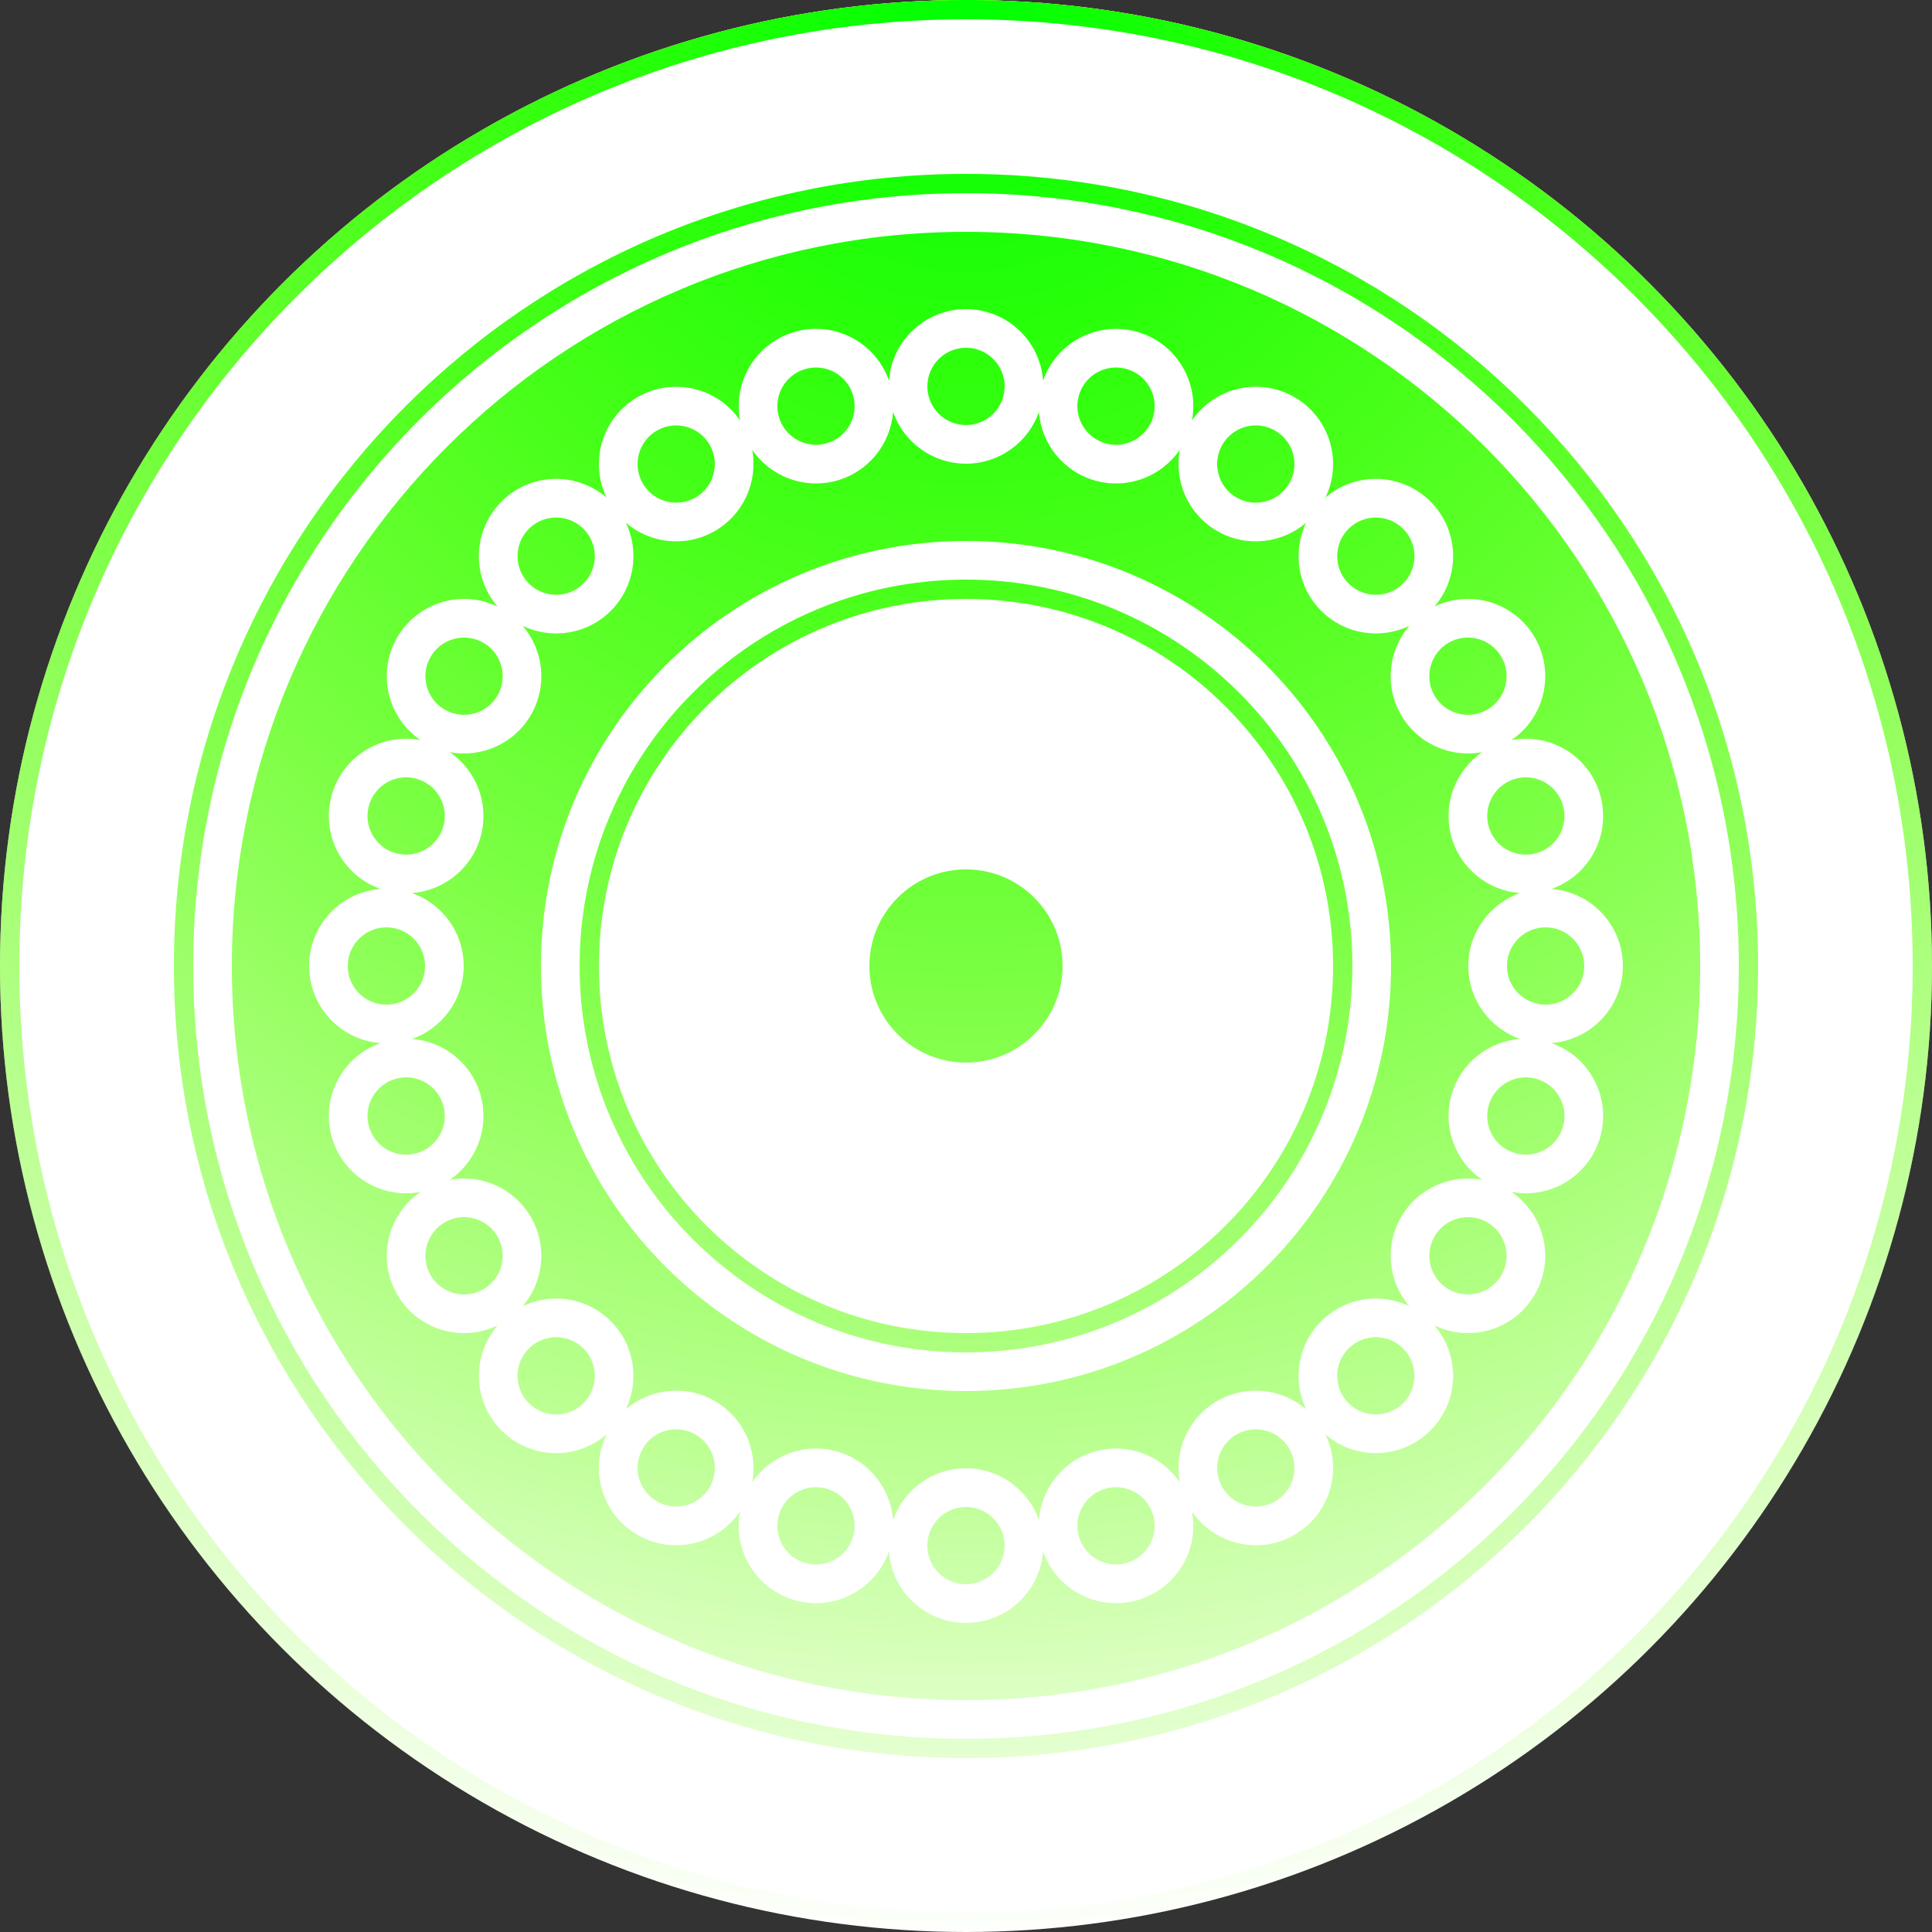 <svg xmlns="http://www.w3.org/2000/svg" xmlns:xlink="http://www.w3.org/1999/xlink" viewBox="0 0 1000 1000"><rect x="0" y="0" width="1000" height="1000" fill="#333333" stroke="none"/><circle cx="500" cy="500" r="500" fill="#fff" ></circle><g style="mix-blend-mode: multiply" ><circle cx="500" cy="500" r="500" fill="url(#layer_0)" ></circle><animateTransform attributeType="xml" attributeName="transform" type="rotate" from="360 500 500" to="0 500 500" dur="23s" additive="sum" repeatCount="indefinite" ></animateTransform></g><defs ><radialGradient id="layer_0" cx="0" cy="0" r="1" gradientUnits="userSpaceOnUse" gradientTransform="translate(500) rotate(90) scale(1000)" ><stop stop-color="rgb(227,255,0)"  offset="0%"  ></stop><stop stop-color="rgb(227,255,0)"  offset="100%"  stop-opacity="0" ></stop></radialGradient></defs><g style="mix-blend-mode: multiply" ><circle cx="500" cy="500" r="500" fill="url(#layer_1)" ></circle><animateTransform attributeType="xml" attributeName="transform" type="rotate" from="360 500 500" to="0 500 500" dur="29s" additive="sum" repeatCount="indefinite" ></animateTransform></g><defs ><radialGradient id="layer_1" cx="0" cy="0" r="1" gradientUnits="userSpaceOnUse" gradientTransform="translate(500) rotate(90) scale(1000)" ><stop stop-color="rgb(0,255,3)"  offset="0%"  ></stop><stop stop-color="rgb(0,255,3)"  offset="100%"  stop-opacity="0" ></stop></radialGradient></defs><g style="mix-blend-mode:difference"><path fill-rule="evenodd" clip-rule="evenodd" d="M910 500C910 726.437 726.437 910 500 910C273.563 910 90 726.437 90 500C90 273.563 273.563 90 500 90C726.437 90 910 273.563 910 500ZM990 500C990 770.62 770.62 990 500 990C229.38 990 10 770.62 10 500C10 229.38 229.38 10 500 10C770.62 10 990 229.38 990 500ZM880 500C880 709.868 709.868 880 500 880C290.132 880 120 709.868 120 500C120 290.132 290.132 120 500 120C709.868 120 880 290.132 880 500ZM900 500C900 720.914 720.914 900 500 900C279.086 900 100 720.914 100 500C100 279.086 279.086 100 500 100C720.914 100 900 279.086 900 500ZM500 700C610.457 700 700 610.457 700 500C700 389.543 610.457 300 500 300C389.543 300 300 389.543 300 500C300 610.457 389.543 700 500 700ZM500 720C621.503 720 720 621.503 720 500C720 378.498 621.503 280 500 280C378.497 280 280 378.498 280 500C280 621.503 378.497 720 500 720ZM550 500C550 527.614 527.614 550 500 550C472.386 550 450 527.614 450 500C450 472.386 472.386 450 500 450C527.614 450 550 472.386 550 500ZM690 500C690 604.934 604.934 690 500 690C395.066 690 310 604.934 310 500C310 395.066 395.066 310 500 310C604.934 310 690 395.066 690 500ZM500 220C511.046 220 520 211.046 520 200C520 188.954 511.046 180 500 180C488.954 180 480 188.954 480 200C480 211.046 488.954 220 500 220ZM537.75 213.259C532.28 228.834 517.444 240 500 240C482.557 240 467.721 228.834 462.25 213.26C460.997 229.72 449.557 244.345 432.708 248.859C415.858 253.374 398.637 246.428 389.322 232.799C392.373 249.022 385.108 266.111 370 274.833C354.893 283.556 336.461 281.303 323.936 270.549C331.082 285.43 328.488 303.817 316.152 316.153C303.818 328.487 285.432 331.082 270.552 323.938C281.304 336.463 283.555 354.893 274.834 370C266.111 385.107 249.022 392.372 232.798 389.321C246.427 398.636 253.374 415.857 248.859 432.707C244.344 449.557 229.719 460.997 213.259 462.25C228.834 467.72 240 482.556 240 500C240 517.444 228.834 532.28 213.259 537.75C229.719 539.003 244.345 550.443 248.86 567.293C253.374 584.143 246.428 601.363 232.8 610.678C249.023 607.628 266.111 614.893 274.833 630C283.555 645.106 281.303 663.537 270.551 676.061C285.432 668.916 303.819 671.511 316.153 683.846C328.488 696.181 331.083 714.568 323.938 729.449C336.462 718.697 354.893 716.445 369.999 725.167C385.107 733.889 392.372 750.979 389.321 767.202C398.635 753.573 415.857 746.626 432.707 751.141C449.557 755.656 460.998 770.282 462.25 786.741C467.72 771.166 482.556 759.998 500.001 759.998C517.445 759.998 532.28 771.164 537.751 786.738C539.004 770.279 550.444 755.655 567.293 751.14C584.143 746.626 601.364 753.572 610.678 767.2C607.628 750.977 614.893 733.889 630 725.167C645.108 716.444 663.539 718.697 676.064 729.45C668.917 714.569 671.512 696.181 683.847 683.846C696.182 671.511 714.568 668.916 729.448 676.06C718.697 663.536 716.445 645.106 725.167 630C733.889 614.893 750.976 607.628 767.198 610.677C753.571 601.362 746.626 584.142 751.141 567.294C755.656 550.444 770.281 539.004 786.741 537.751C771.166 532.281 760 517.445 760 500.001C760 482.556 771.167 467.72 786.742 462.25C770.281 460.998 755.655 449.558 751.14 432.708C746.625 415.858 753.571 398.638 767.199 389.323C750.976 392.372 733.889 385.107 725.167 370.001C716.445 354.893 718.698 336.461 729.452 323.936C714.571 331.082 696.183 328.488 683.848 316.152C671.513 303.818 668.918 285.432 676.063 270.551C663.538 281.303 645.107 283.555 630 274.834C614.893 266.111 607.628 249.023 610.678 232.799C601.364 246.428 584.143 253.375 567.293 248.86C550.443 244.345 539.003 229.719 537.75 213.259ZM217.655 616.951C200.499 628.623 195.009 651.74 205.551 670C216.093 688.26 238.859 695.063 257.545 686.042C243.996 701.757 244.676 725.506 259.585 740.415C274.493 755.323 298.243 756.003 313.958 742.454C304.936 761.141 311.739 783.906 329.999 794.449C348.26 804.991 371.378 799.5 383.05 782.342C379.171 802.728 391.635 822.958 412.002 828.415C432.369 833.872 453.278 822.585 460.111 802.991C461.642 823.685 478.916 839.998 500.001 839.998C521.085 839.998 538.359 823.686 539.891 802.994C546.725 822.585 567.633 833.871 587.999 828.414C608.365 822.957 620.829 802.729 616.951 782.344C628.624 799.5 651.74 804.991 670 794.449C688.261 783.906 695.064 761.139 686.041 742.452C701.756 756.003 725.507 755.323 740.416 740.414C755.324 725.506 756.004 701.757 742.456 686.042C761.143 695.062 783.907 688.259 794.449 670C804.991 651.741 799.501 628.625 782.347 616.952C802.731 620.828 822.958 608.365 828.415 587.999C833.872 567.633 822.585 546.725 802.993 539.89C823.686 538.36 840 521.085 840 500.001C840 478.916 823.686 461.641 802.992 460.111C822.584 453.277 833.871 432.368 828.414 412.002C822.957 391.636 802.73 379.173 782.346 383.049C799.501 371.377 804.991 348.26 794.449 330.001C783.906 311.74 761.14 304.937 742.453 313.96C756.005 298.245 755.326 274.493 740.416 259.584C725.507 244.675 701.758 243.995 686.043 257.545C695.063 238.858 688.26 216.094 670 205.552C651.74 195.009 628.623 200.5 616.951 217.657C620.828 197.272 608.365 177.043 587.998 171.586C567.632 166.129 546.724 177.415 539.89 197.007C538.359 176.314 521.085 160 500 160C478.916 160 461.642 176.313 460.11 197.006C453.275 177.414 432.368 166.128 412.002 171.585C391.636 177.042 379.172 197.271 383.05 217.656C371.378 200.5 348.261 195.009 330 205.551C311.74 216.094 304.937 238.86 313.959 257.547C298.244 243.996 274.493 244.675 259.584 259.584C244.675 274.493 243.995 298.242 257.544 313.957C238.858 304.937 216.094 311.74 205.552 330C195.009 348.26 200.501 371.378 217.658 383.05C197.272 379.171 177.042 391.635 171.585 412.002C166.128 432.368 177.415 453.276 197.007 460.111C176.314 461.641 160 478.916 160 500C160 521.085 176.314 538.359 197.007 539.89C177.415 546.724 166.128 567.632 171.586 587.999C177.043 608.365 197.271 620.828 217.655 616.951ZM726.274 302.01C718.464 309.821 705.8 309.821 697.99 302.01C690.179 294.2 690.179 281.536 697.99 273.726C705.8 265.915 718.464 265.915 726.274 273.726C734.084 281.536 734.084 294.2 726.274 302.01ZM780 500.001C780 511.046 788.954 520.001 800 520.001C811.046 520.001 820 511.046 820 500.001C820 488.955 811.046 480.001 800 480.001C788.954 480.001 780 488.955 780 500.001ZM697.99 726.272C690.179 718.462 690.179 705.798 697.99 697.988C705.8 690.177 718.463 690.177 726.274 697.988C734.084 705.798 734.084 718.462 726.274 726.272C718.463 734.083 705.8 734.083 697.99 726.272ZM500.001 819.998C511.047 819.998 520.001 811.044 520.001 799.998C520.001 788.953 511.047 779.998 500.001 779.998C488.955 779.998 480.001 788.953 480.001 799.998C480.001 811.044 488.955 819.998 500.001 819.998ZM302.011 726.272C294.201 734.083 281.538 734.083 273.727 726.272C265.917 718.462 265.917 705.799 273.727 697.988C281.537 690.178 294.201 690.178 302.011 697.988C309.822 705.799 309.822 718.462 302.011 726.272ZM180 500C180 511.046 188.954 520 200 520C211.046 520 220 511.046 220 500C220 488.955 211.046 480 200 480C188.954 480 180 488.955 180 500ZM273.726 302.011C265.915 294.2 265.915 281.537 273.726 273.726C281.536 265.916 294.2 265.916 302.01 273.726C309.821 281.537 309.821 294.2 302.01 302.011C294.2 309.821 281.536 309.821 273.726 302.011ZM360 257.513C369.566 251.99 372.844 239.758 367.321 230.192C361.798 220.626 349.566 217.349 340 222.872C330.435 228.395 327.157 240.626 332.68 250.192C338.203 259.758 350.435 263.036 360 257.513ZM596.964 215.399C594.105 226.068 583.139 232.4 572.469 229.541C561.8 226.682 555.468 215.716 558.327 205.046C561.186 194.377 572.153 188.045 582.822 190.904C593.491 193.763 599.823 204.73 596.964 215.399ZM742.488 360.001C748.011 369.566 760.242 372.844 769.808 367.321C779.374 361.798 782.652 349.566 777.129 340.001C771.606 330.435 759.374 327.157 749.808 332.68C740.242 338.203 736.965 350.435 742.488 360.001ZM784.601 596.965C773.932 594.106 767.6 583.139 770.459 572.47C773.318 561.801 784.285 555.469 794.954 558.328C805.623 561.187 811.955 572.153 809.096 582.823C806.237 593.492 795.271 599.824 784.601 596.965ZM660 777.128C669.566 771.605 672.844 759.373 667.321 749.807C661.798 740.242 649.566 736.964 640 742.487C630.435 748.01 627.157 760.242 632.68 769.807C638.203 779.373 650.435 782.651 660 777.128ZM441.673 794.954C438.814 805.624 427.848 811.955 417.178 809.096C406.509 806.238 400.177 795.271 403.036 784.602C405.895 773.932 416.862 767.601 427.531 770.459C438.2 773.318 444.532 784.285 441.673 794.954ZM222.871 660C228.394 669.566 240.626 672.844 250.192 667.321C259.758 661.798 263.035 649.566 257.512 640C251.99 630.434 239.758 627.157 230.192 632.68C220.626 638.203 217.349 650.434 222.871 660ZM205.046 441.673C194.376 438.814 188.045 427.848 190.904 417.178C193.762 406.509 204.729 400.177 215.398 403.036C226.068 405.895 232.399 416.862 229.541 427.531C226.682 438.2 215.715 444.532 205.046 441.673ZM257.513 360C263.036 350.434 259.759 338.202 250.193 332.679C240.627 327.156 228.395 330.434 222.872 340C217.349 349.565 220.627 361.797 230.193 367.32C239.759 372.843 251.99 369.565 257.513 360ZM441.674 205.046C444.532 215.715 438.201 226.682 427.531 229.541C416.862 232.4 405.895 226.068 403.036 215.399C400.178 204.729 406.509 193.763 417.179 190.904C427.848 188.045 438.815 194.377 441.674 205.046ZM640 257.513C649.566 263.036 661.798 259.758 667.321 250.193C672.844 240.627 669.566 228.395 660 222.872C650.435 217.349 638.203 220.627 632.68 230.193C627.157 239.758 630.435 251.99 640 257.513ZM794.954 441.673C784.284 444.532 773.318 438.201 770.459 427.531C767.6 416.862 773.932 405.895 784.601 403.036C795.27 400.177 806.237 406.509 809.096 417.178C811.955 427.848 805.623 438.814 794.954 441.673ZM777.129 660C782.651 650.434 779.374 638.202 769.808 632.679C760.242 627.156 748.01 630.434 742.487 640C736.965 649.565 740.242 661.797 749.808 667.32C759.374 672.843 771.606 669.565 777.129 660ZM596.965 784.601C599.823 795.27 593.492 806.237 582.822 809.096C572.153 811.955 561.186 805.623 558.328 794.954C555.469 784.284 561.8 773.318 572.47 770.459C583.139 767.6 594.106 773.932 596.965 784.601ZM339.999 777.128C349.565 782.651 361.797 779.373 367.32 769.807C372.843 760.242 369.565 748.01 359.999 742.487C350.434 736.964 338.202 740.242 332.679 749.807C327.156 759.373 330.434 771.605 339.999 777.128ZM215.399 596.964C204.73 599.823 193.763 593.492 190.904 582.822C188.045 572.153 194.377 561.186 205.046 558.327C215.715 555.468 226.682 561.8 229.541 572.469C232.4 583.139 226.068 594.105 215.399 596.964Z" fill="white"/><animateTransform attributeType="xml" attributeName="transform" type="rotate" from="0 500 500" to="360 500 500" dur="60s" additive="sum" repeatCount="indefinite" /></g></svg>